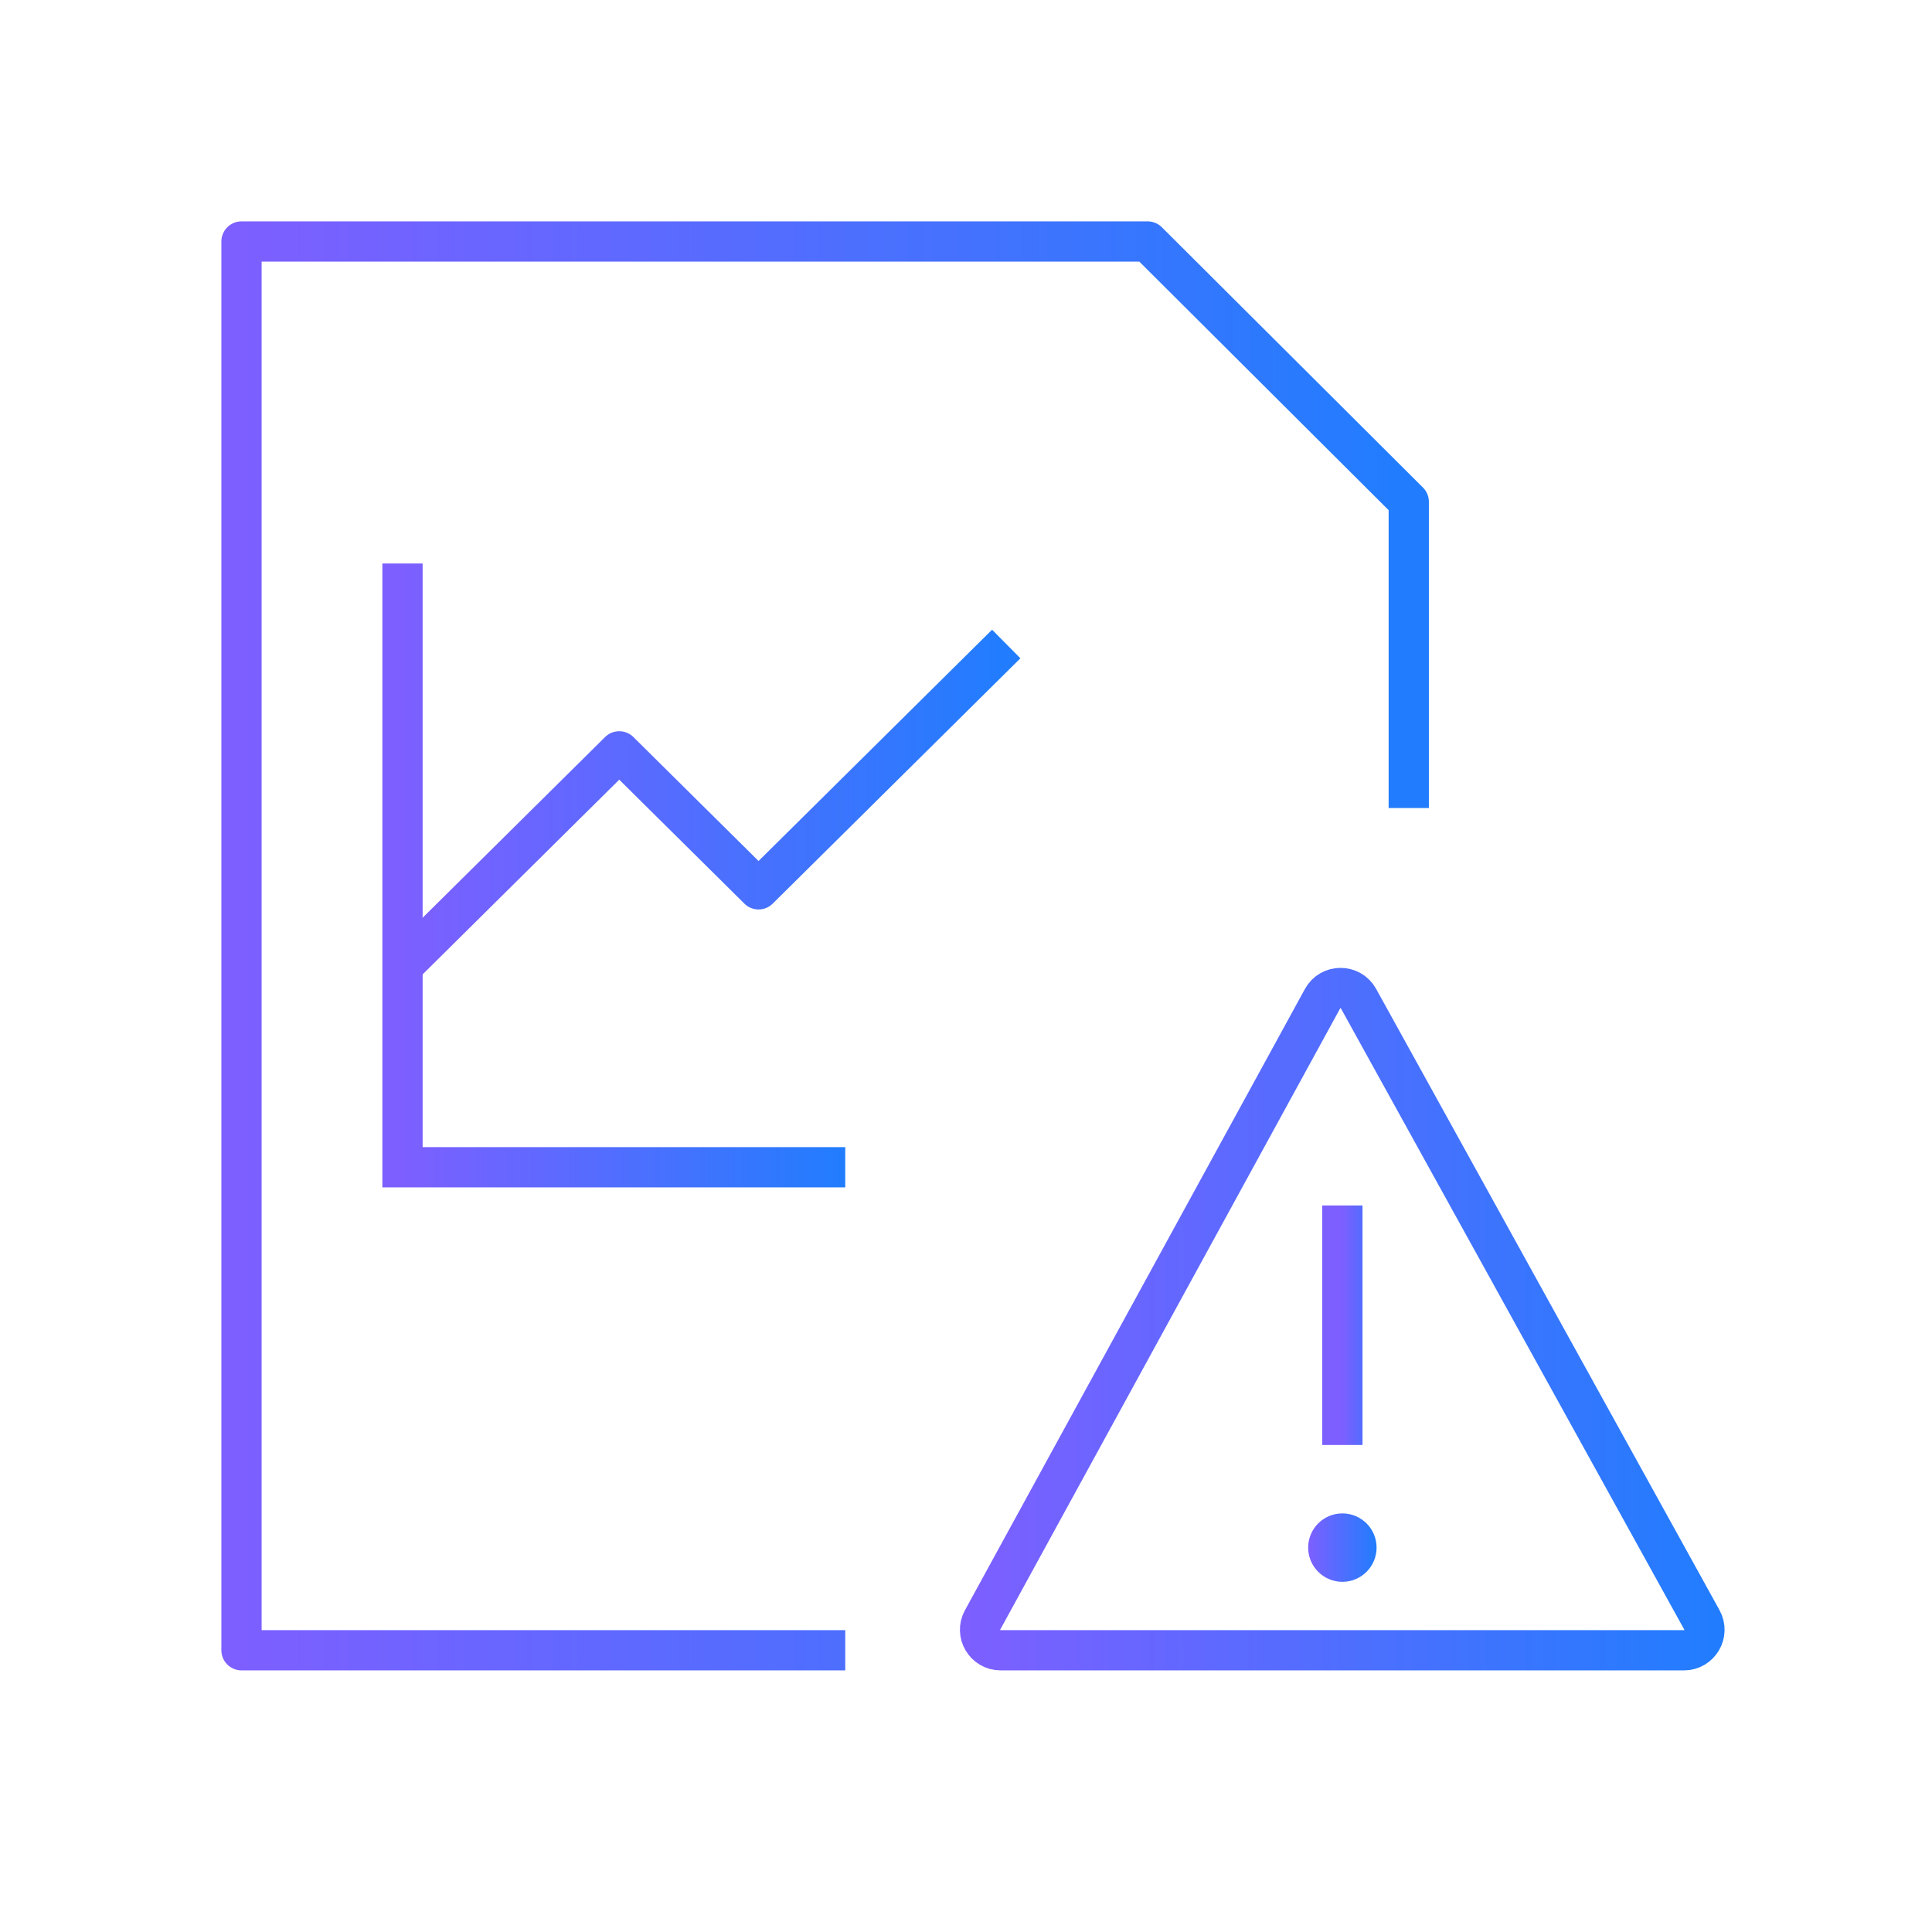 <svg width="48" height="48" viewBox="0 0 48 48" fill="none" xmlns="http://www.w3.org/2000/svg">
<g clip-path="url(#clip0_69_505)">
<path d="M21 41H6V6H28.513L35 12.467V20.076" stroke="url(#paint0_linear_69_505)" stroke-linejoin="round"/>
<path d="M10 24L15.385 18.667L18.846 22.095L25 16" stroke="url(#paint1_linear_69_505)" stroke-linejoin="round"/>
<path d="M41.838 41H24.858C24.472 41 24.227 40.586 24.412 40.247L32.859 24.811C33.052 24.459 33.556 24.459 33.751 24.809L42.283 40.245C42.47 40.584 42.225 41 41.838 41Z" stroke="url(#paint2_linear_69_505)"/>
<circle cx="33.351" cy="38.45" r="0.85" fill="url(#paint3_linear_69_505)"/>
<path d="M33.351 29.95L33.351 35.9" stroke="url(#paint4_linear_69_505)" stroke-linejoin="round"/>
<path d="M21 29H10V14" stroke="url(#paint5_linear_69_505)"/>
</g>
<defs>
<linearGradient id="paint0_linear_69_505" x1="6" y1="23.5" x2="35" y2="23.5" gradientUnits="userSpaceOnUse">
<stop stop-color="#7D5FFF"/>
<stop offset="1" stop-color="#217DFE"/>
</linearGradient>
<linearGradient id="paint1_linear_69_505" x1="10" y1="20" x2="25" y2="20" gradientUnits="userSpaceOnUse">
<stop stop-color="#7D5FFF"/>
<stop offset="1" stop-color="#217DFE"/>
</linearGradient>
<linearGradient id="paint2_linear_69_505" x1="24" y1="32.5" x2="42.7" y2="32.5" gradientUnits="userSpaceOnUse">
<stop stop-color="#7D5FFF"/>
<stop offset="1" stop-color="#217DFE"/>
</linearGradient>
<linearGradient id="paint3_linear_69_505" x1="32.501" y1="38.45" x2="34.201" y2="38.45" gradientUnits="userSpaceOnUse">
<stop stop-color="#7D5FFF"/>
<stop offset="1" stop-color="#217DFE"/>
</linearGradient>
<linearGradient id="paint4_linear_69_505" x1="33.351" y1="32.455" x2="34.466" y2="32.455" gradientUnits="userSpaceOnUse">
<stop stop-color="#7D5FFF"/>
<stop offset="1" stop-color="#217DFE"/>
</linearGradient>
<linearGradient id="paint5_linear_69_505" x1="10" y1="21.5" x2="21" y2="21.5" gradientUnits="userSpaceOnUse">
<stop stop-color="#7D5FFF"/>
<stop offset="1" stop-color="#217DFE"/>
</linearGradient>
<clipPath id="clip0_69_505">
<rect width="48" height="48" fill="white"/>
</clipPath>
</defs>
</svg>
